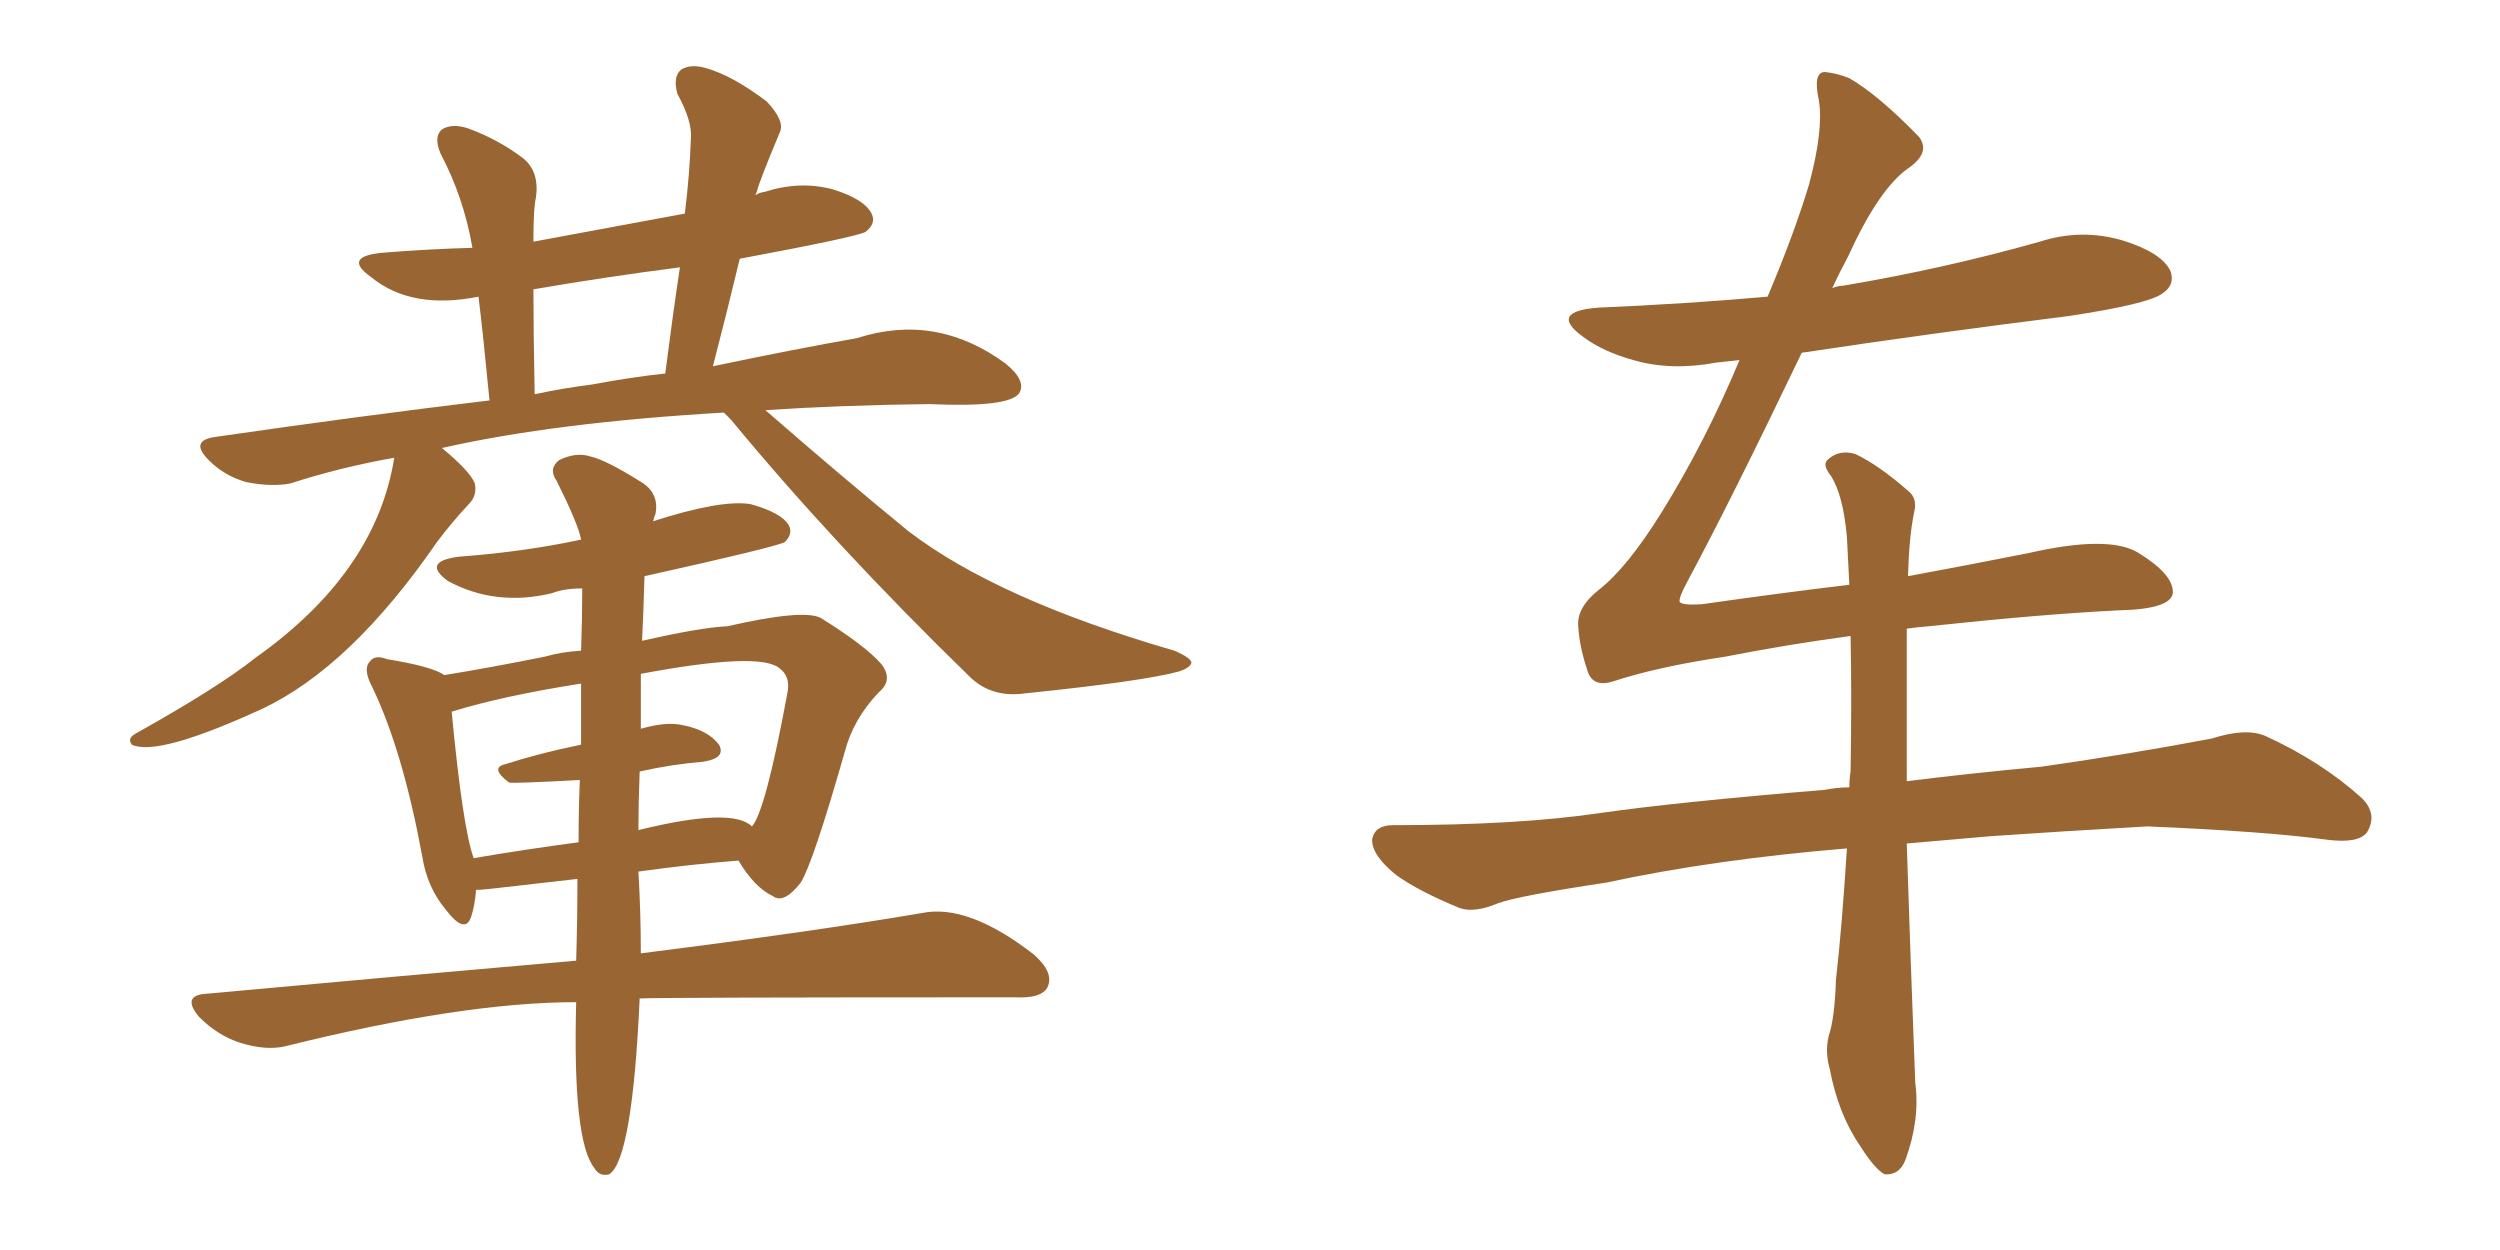 <svg xmlns="http://www.w3.org/2000/svg" xmlns:xlink="http://www.w3.org/1999/xlink" width="300" height="150"><path fill="#996633" padding="10" d="M69.14 120.26L69.14 120.26Q55.52 120.26 34.28 125.54L34.28 125.54Q31.93 126.12 28.71 125.10L28.71 125.10Q26.07 124.22 23.88 122.02L23.88 122.02Q21.68 119.38 24.90 119.24L24.90 119.24Q48.78 117.04 69.14 115.28L69.14 115.28Q69.29 110.30 69.29 105.47L69.29 105.47Q64.31 106.05 59.03 106.64L59.03 106.64Q57.71 106.79 57.13 106.79L57.13 106.79Q56.98 108.69 56.54 110.01L56.54 110.01Q55.81 112.21 53.47 109.13L53.47 109.13Q51.27 106.49 50.68 102.83L50.68 102.83Q48.34 90.09 44.68 82.47L44.68 82.47Q43.51 80.27 44.38 79.39L44.38 79.39Q44.97 78.52 46.44 79.10L46.44 79.10Q51.86 79.98 53.32 81.01L53.32 81.01Q58.74 80.13 65.33 78.81L65.33 78.81Q67.38 78.22 69.73 78.08L69.73 78.08Q69.87 74.12 69.87 70.61L69.87 70.61Q67.68 70.61 66.21 71.19L66.21 71.19Q59.47 72.80 53.76 69.73L53.76 69.73Q50.54 67.38 55.08 66.80L55.08 66.80Q62.99 66.21 69.73 64.75L69.73 64.75Q69.43 62.99 66.80 57.71L66.80 57.71Q65.77 56.25 67.09 55.22L67.09 55.22Q69.14 54.20 70.90 54.79L70.90 54.79Q72.80 55.22 77.20 58.01L77.20 58.01Q79.10 59.33 78.66 61.67L78.66 61.67Q78.52 61.96 78.37 62.55L78.37 62.55Q86.57 59.91 90.09 60.50L90.09 60.50Q93.75 61.52 94.63 62.99L94.63 62.99Q95.21 64.01 94.19 65.04L94.19 65.04Q93.16 65.63 77.34 69.14L77.34 69.14Q77.20 73.83 77.05 76.90L77.05 76.90Q84.08 75.29 87.30 75.15L87.30 75.15Q96.24 73.10 98.44 74.12L98.44 74.12Q103.86 77.49 105.76 79.69L105.76 79.69Q107.23 81.59 105.47 83.06L105.47 83.06Q102.39 86.28 101.37 90.23L101.37 90.23Q97.56 103.56 96.09 105.91L96.09 105.91Q94.04 108.54 92.72 107.52L92.72 107.52Q90.53 106.49 88.62 103.27L88.62 103.27Q82.91 103.71 76.61 104.59L76.61 104.59Q76.90 109.57 76.90 114.40L76.90 114.40Q97.71 111.77 110.60 109.57L110.60 109.57Q116.16 108.40 124.07 114.55L124.07 114.55Q126.56 116.75 125.68 118.51L125.68 118.51Q124.95 119.82 121.88 119.68L121.88 119.68Q78.66 119.68 76.76 119.82L76.76 119.82Q75.88 139.16 73.10 140.92L73.10 140.92Q71.92 141.21 71.34 140.19L71.34 140.19Q68.70 136.96 69.14 120.26ZM76.76 92.58L76.76 92.58Q76.61 96.39 76.61 99.61L76.61 99.61Q87.89 96.83 90.23 99.17L90.23 99.17Q91.85 97.41 94.48 83.20L94.48 83.20Q94.92 81.15 93.46 80.13L93.46 80.13Q90.97 78.22 76.90 80.86L76.90 80.86Q76.90 84.23 76.90 87.45L76.90 87.45Q79.98 86.57 81.88 87.01L81.88 87.01Q84.96 87.60 86.28 89.36L86.28 89.36Q87.16 90.97 84.38 91.41L84.38 91.41Q80.71 91.70 76.76 92.58ZM69.73 89.36L69.73 89.36Q69.73 85.55 69.73 82.03L69.73 82.03Q60.35 83.50 54.20 85.40L54.20 85.40Q55.52 99.32 56.84 102.98L56.84 102.98Q62.84 101.95 69.43 101.07L69.43 101.07Q69.43 97.12 69.58 93.60L69.58 93.60Q61.52 94.04 61.08 93.90L61.08 93.90Q58.74 92.14 60.64 91.70L60.64 91.70Q64.75 90.38 69.73 89.36ZM86.87 49.51L86.87 49.51Q66.65 50.68 53.03 53.76L53.03 53.76Q56.40 56.54 56.98 58.01L56.98 58.01Q57.28 59.47 56.25 60.50L56.25 60.50Q54.20 62.70 52.44 65.04L52.44 65.04Q42.04 80.13 31.35 85.11L31.35 85.11Q18.90 90.82 15.82 89.36L15.82 89.36Q15.23 88.62 16.26 88.04L16.26 88.04Q26.22 82.47 30.62 78.96L30.62 78.96Q45.12 68.70 47.31 54.93L47.31 54.93Q40.72 56.10 34.86 58.01L34.86 58.01Q32.67 58.45 29.59 57.86L29.59 57.86Q26.95 57.13 25.05 55.22L25.05 55.22Q22.71 52.88 25.78 52.44L25.78 52.44Q42.92 49.95 58.74 48.05L58.74 48.05Q58.01 40.43 57.42 35.60L57.42 35.60Q49.37 37.21 44.53 33.25L44.53 33.25Q41.02 30.76 46.00 30.32L46.00 30.32Q51.42 29.88 56.69 29.74L56.69 29.74Q55.66 23.73 52.88 18.46L52.88 18.46Q52.00 16.41 53.03 15.53L53.03 15.53Q54.20 14.79 56.10 15.38L56.10 15.38Q59.77 16.70 62.84 19.04L62.84 19.04Q64.75 20.65 64.31 23.73L64.31 23.73Q64.01 24.90 64.01 29.00L64.01 29.00Q75.15 26.95 82.18 25.63L82.18 25.63Q82.76 20.95 82.91 16.55L82.91 16.55Q83.06 14.50 81.30 11.28L81.30 11.28Q80.71 9.23 81.74 8.35L81.74 8.35Q82.91 7.62 84.81 8.20L84.81 8.20Q87.89 9.08 91.99 12.16L91.99 12.16Q94.19 14.50 93.60 15.82L93.60 15.82Q90.97 22.12 90.82 23.00L90.82 23.00Q90.67 23.29 90.67 23.44L90.67 23.44Q90.97 23.14 91.85 23.00L91.85 23.00Q95.95 21.68 99.90 22.71L99.90 22.71Q103.71 23.88 104.59 25.63L104.59 25.63Q105.18 26.81 103.86 27.83L103.86 27.83Q102.83 28.42 88.77 31.05L88.77 31.05Q87.30 37.21 85.55 43.95L85.55 43.95Q95.36 41.89 102.83 40.58L102.83 40.58Q112.35 37.50 120.70 43.65L120.70 43.65Q123.19 45.70 122.31 47.17L122.31 47.17Q121.14 48.93 111.47 48.49L111.47 48.49Q100.63 48.63 91.85 49.22L91.85 49.22Q100.93 57.13 108.98 63.72L108.98 63.72Q119.68 71.92 140.92 78.08L140.92 78.08Q142.97 78.96 142.97 79.54L142.97 79.54Q142.82 80.13 141.50 80.57L141.50 80.57Q137.26 81.74 123.05 83.20L123.05 83.20Q118.95 83.79 116.31 81.15L116.31 81.15Q100.20 65.48 87.74 50.39L87.74 50.39Q87.30 49.95 86.87 49.51ZM71.04 46.14L71.04 46.14L71.04 46.14Q75.73 45.26 79.83 44.82L79.83 44.82Q80.71 37.94 81.59 32.08L81.59 32.08Q72.51 33.25 64.01 34.72L64.01 34.72Q64.01 39.84 64.16 47.31L64.16 47.31Q67.53 46.58 71.04 46.14ZM228.96 69.14L228.96 69.14L228.96 69.14Q236.87 67.68 243.46 66.36L243.46 66.36Q253.13 64.16 256.64 66.36L256.64 66.36Q260.89 68.99 260.74 71.19L260.74 71.19Q260.45 73.10 254.30 73.24L254.30 73.24Q245.21 73.68 231.45 75.15L231.45 75.15Q229.83 75.29 228.81 75.44L228.81 75.44Q228.81 79.25 228.81 84.08L228.81 84.08Q228.81 88.77 228.81 93.75L228.81 93.75Q235.69 92.87 245.07 91.99L245.07 91.99Q255.32 90.53 265.43 88.62L265.43 88.62Q269.53 87.30 271.88 88.33L271.88 88.33Q278.61 91.41 283.45 95.80L283.45 95.80Q285.35 97.71 284.03 99.90L284.03 99.90Q283.01 101.22 279.35 100.78L279.35 100.78Q271.88 99.76 257.67 99.17L257.67 99.17Q247.27 99.76 238.92 100.34L238.92 100.34Q233.79 100.78 228.81 101.22L228.81 101.22Q229.25 114.84 229.83 129.93L229.83 129.93Q230.42 134.33 228.66 139.16L228.66 139.16Q227.93 141.06 226.17 140.92L226.17 140.92Q225 140.33 223.24 137.55L223.24 137.55Q220.61 133.74 219.58 128.32L219.58 128.32Q218.99 126.27 219.43 124.37L219.43 124.37Q220.17 122.17 220.31 117.63L220.31 117.63Q221.04 111.18 221.63 101.81L221.63 101.81Q205.66 103.13 192.77 105.91L192.77 105.91Q182.08 107.52 179.74 108.40L179.74 108.40Q176.95 109.57 175.20 108.98L175.20 108.98Q170.21 106.93 167.58 105.03L167.58 105.03Q164.65 102.69 164.65 100.78L164.65 100.78Q164.94 99.02 167.14 99.02L167.14 99.02Q182.23 99.02 192.04 97.56L192.04 97.56Q201.27 96.24 218.99 94.78L218.99 94.78Q220.46 94.48 221.92 94.48L221.92 94.48Q221.92 93.46 222.07 92.58L222.07 92.58Q222.22 83.50 222.07 76.32L222.07 76.32Q214.45 77.34 206.98 78.81L206.98 78.81Q199.07 79.98 193.65 81.74L193.65 81.74Q191.02 82.62 190.43 80.27L190.43 80.27Q189.55 77.64 189.40 75.29L189.40 75.29Q189.11 72.95 191.89 70.75L191.89 70.75Q195.26 68.12 199.37 61.52L199.37 61.52Q204.64 53.03 208.74 43.21L208.74 43.21Q207.28 43.36 205.96 43.51L205.96 43.51Q200.54 44.53 196.00 43.21L196.00 43.21Q192.33 42.19 189.99 40.43L189.99 40.43Q185.74 37.35 191.89 36.91L191.89 36.91Q202.29 36.47 212.11 35.60L212.11 35.60Q215.33 27.98 217.09 22.12L217.09 22.12Q218.85 15.53 218.26 12.01L218.26 12.01Q217.53 8.64 218.99 8.64L218.99 8.64Q220.46 8.79 221.92 9.38L221.92 9.38Q225.44 11.43 230.27 16.41L230.27 16.41Q231.74 18.31 228.96 20.21L228.96 20.21Q225.44 22.71 221.78 30.76L221.78 30.76Q220.75 32.67 219.87 34.57L219.87 34.57Q220.61 34.28 221.19 34.28L221.19 34.28Q233.35 32.23 244.78 29.00L244.78 29.00Q249.76 27.39 254.74 28.86L254.74 28.86Q259.42 30.32 260.45 32.52L260.45 32.52Q261.04 34.13 259.57 35.16L259.57 35.16Q257.96 36.47 248.14 37.94L248.14 37.94Q231.74 39.99 216.21 42.33L216.21 42.33Q207.71 60.06 202.44 69.87L202.44 69.87Q201.42 71.78 201.56 72.22L201.56 72.22Q201.86 72.66 204.20 72.51L204.20 72.51Q213.43 71.19 221.92 70.17L221.92 70.17Q221.78 67.09 221.63 64.45L221.63 64.45Q221.19 59.47 219.73 57.13L219.73 57.13Q218.55 55.66 219.43 55.08L219.43 55.08Q220.75 53.91 222.66 54.49L222.66 54.49Q225.44 55.81 228.96 58.89L228.96 58.89Q230.13 59.77 229.69 61.52L229.69 61.52Q229.10 64.31 228.96 69.14Z"/></svg>